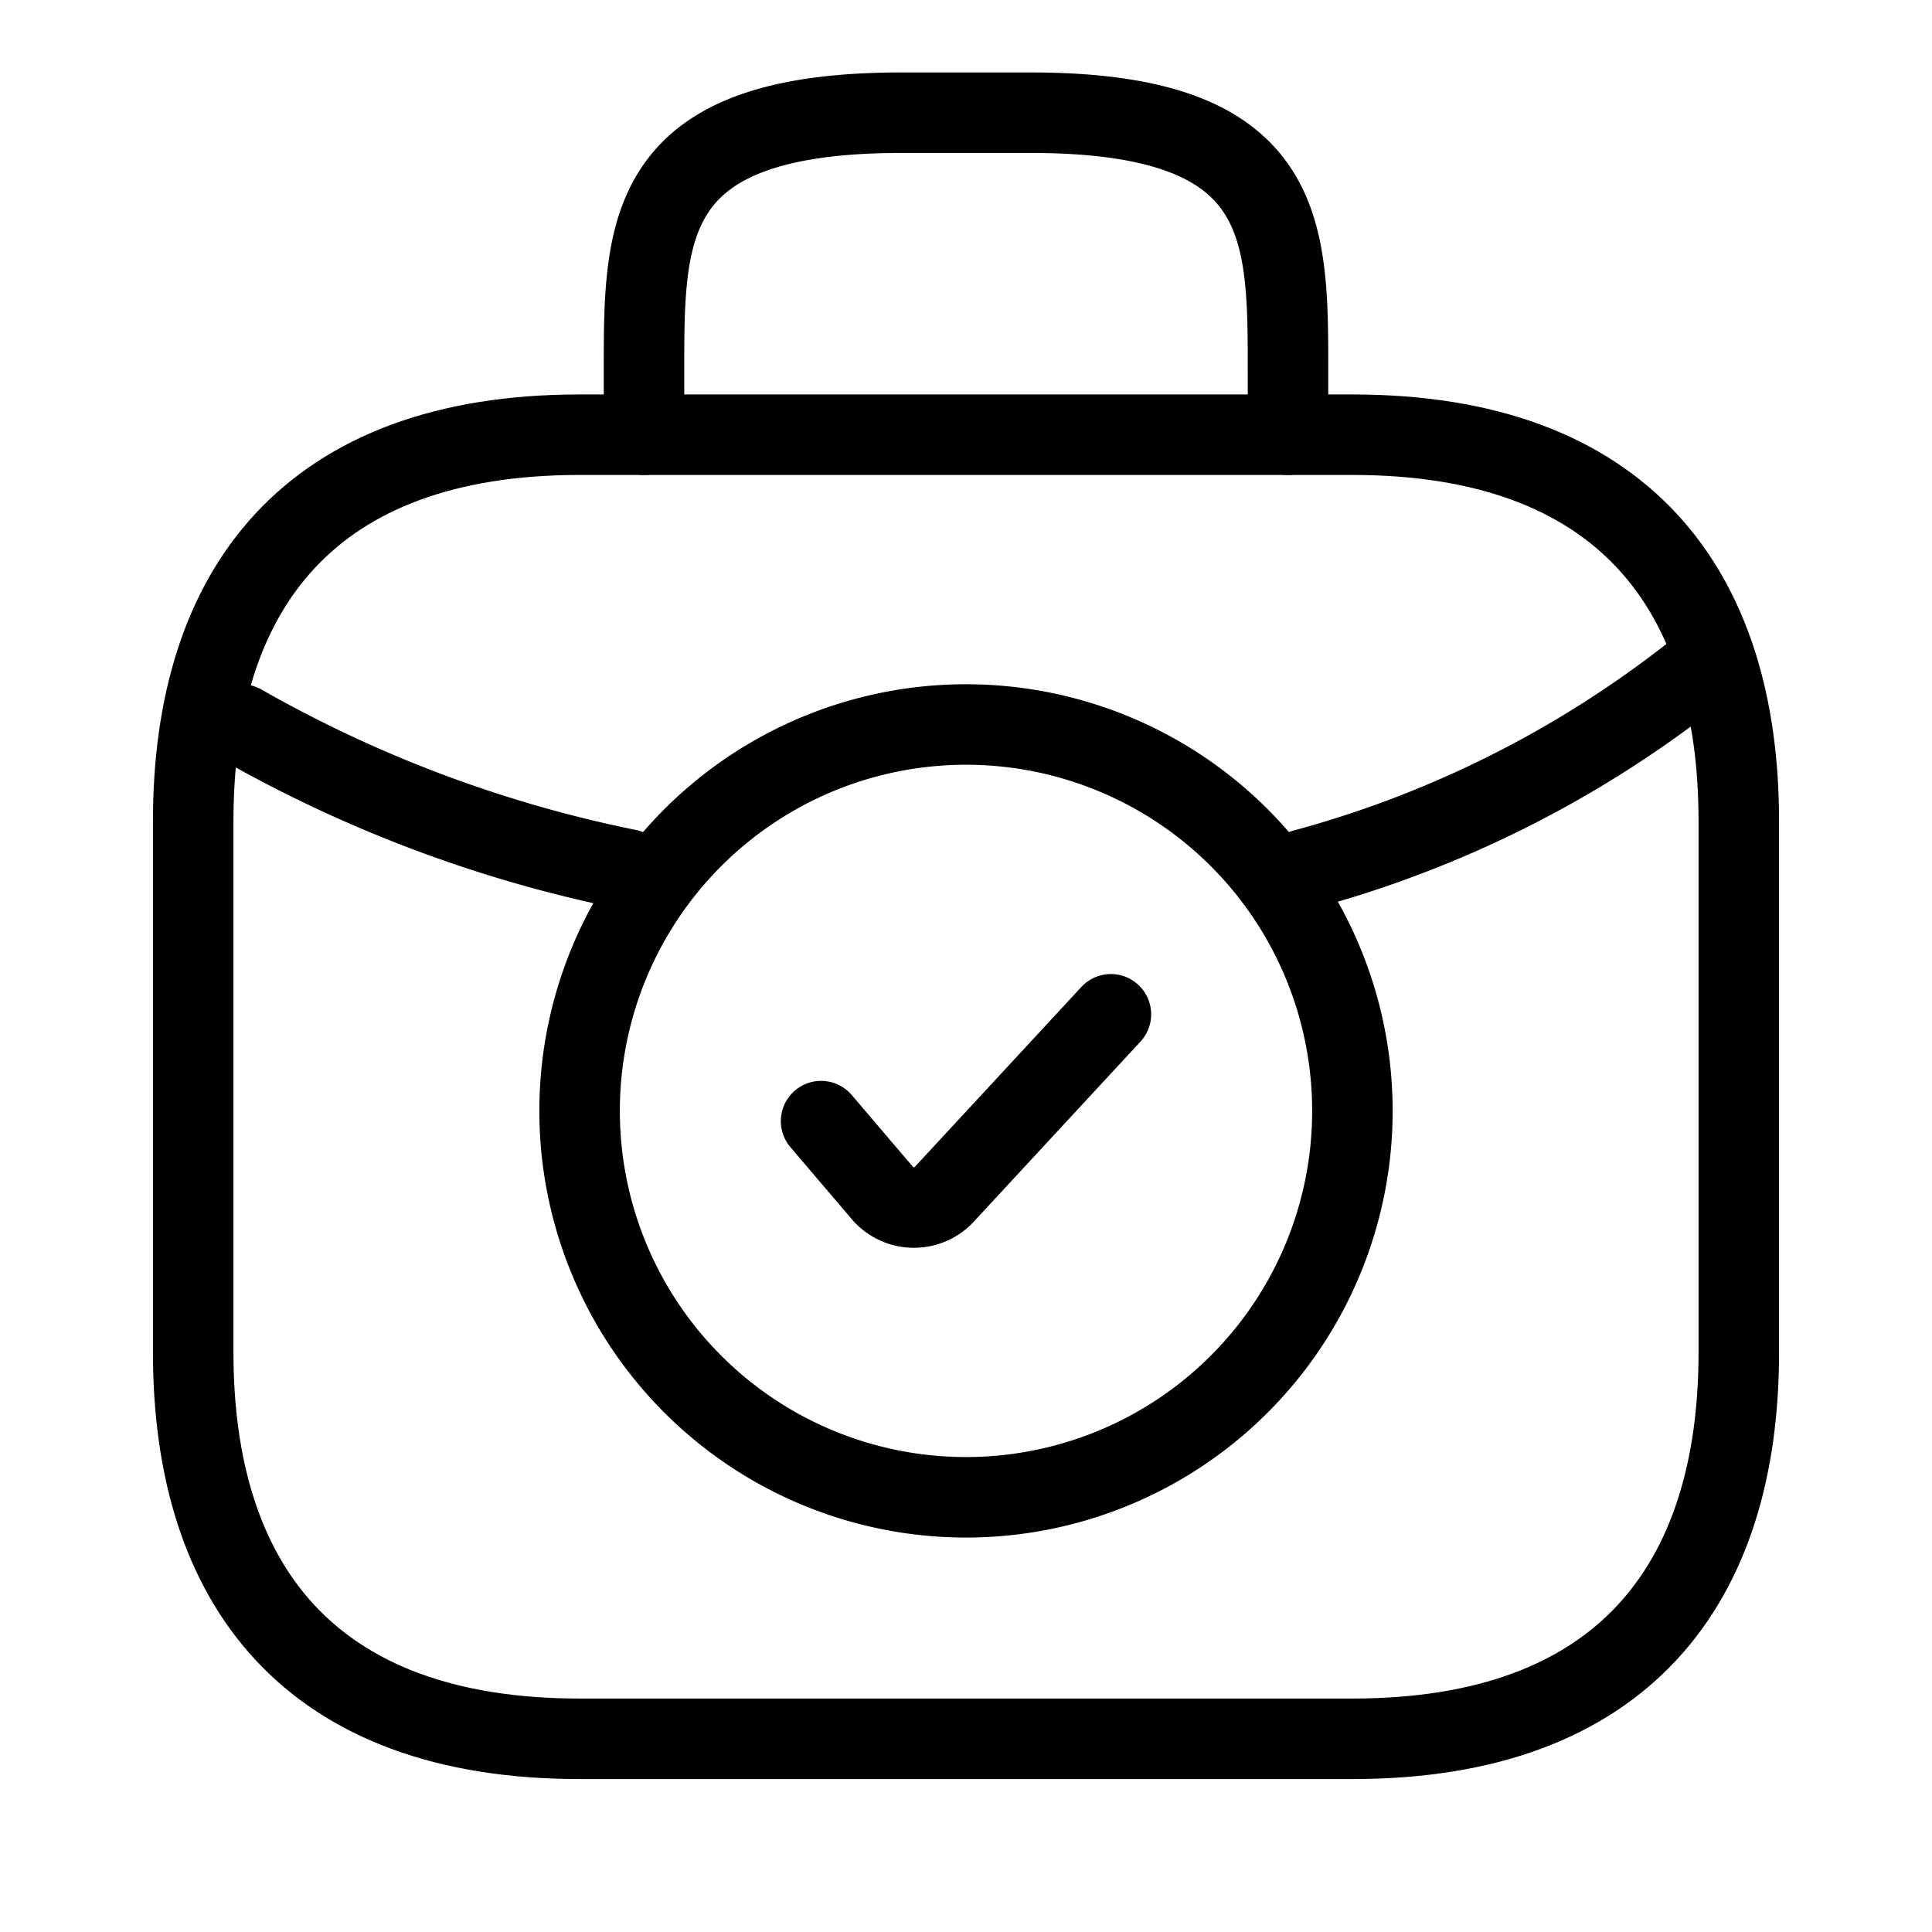 <svg viewBox="0 0 24 24" fill="none" xmlns="http://www.w3.org/2000/svg"><g clip-path="url(#clip0_1463_10477)" stroke="currentColor" stroke-width="1" stroke-linecap="round" stroke-linejoin="round"><path d="M12 18.6A4.8 4.8 0 1012 9a4.8 4.8 0 000 9.6z" stroke-miterlimit="10"/><path d="M10.2 13.927l.75.88a.516.516 0 00.795.013L13.8 12.6"/><path d="M16.8 21.6H7.2c-3.36 0-4.8-1.92-4.8-4.8v-6.6c0-2.88 1.44-4.8 4.8-4.8h9.6c3.36 0 4.8 1.92 4.8 4.8v6.6c0 2.88-1.44 4.8-4.8 4.8z"/><path d="M8 5.4v-.8c0-1.77 0-3.2 3.2-3.2h1.6C16 1.4 16 2.83 16 4.6v.8m5 3a13.523 13.523 0 01-4.8 2.4M3 9a16.192 16.192 0 004.8 1.8" stroke-miterlimit="10"/></g><defs><clipPath id="clip0_1463_10477"><path fill="#fff" d="M0 0h24v24H0z"/></clipPath></defs></svg>
